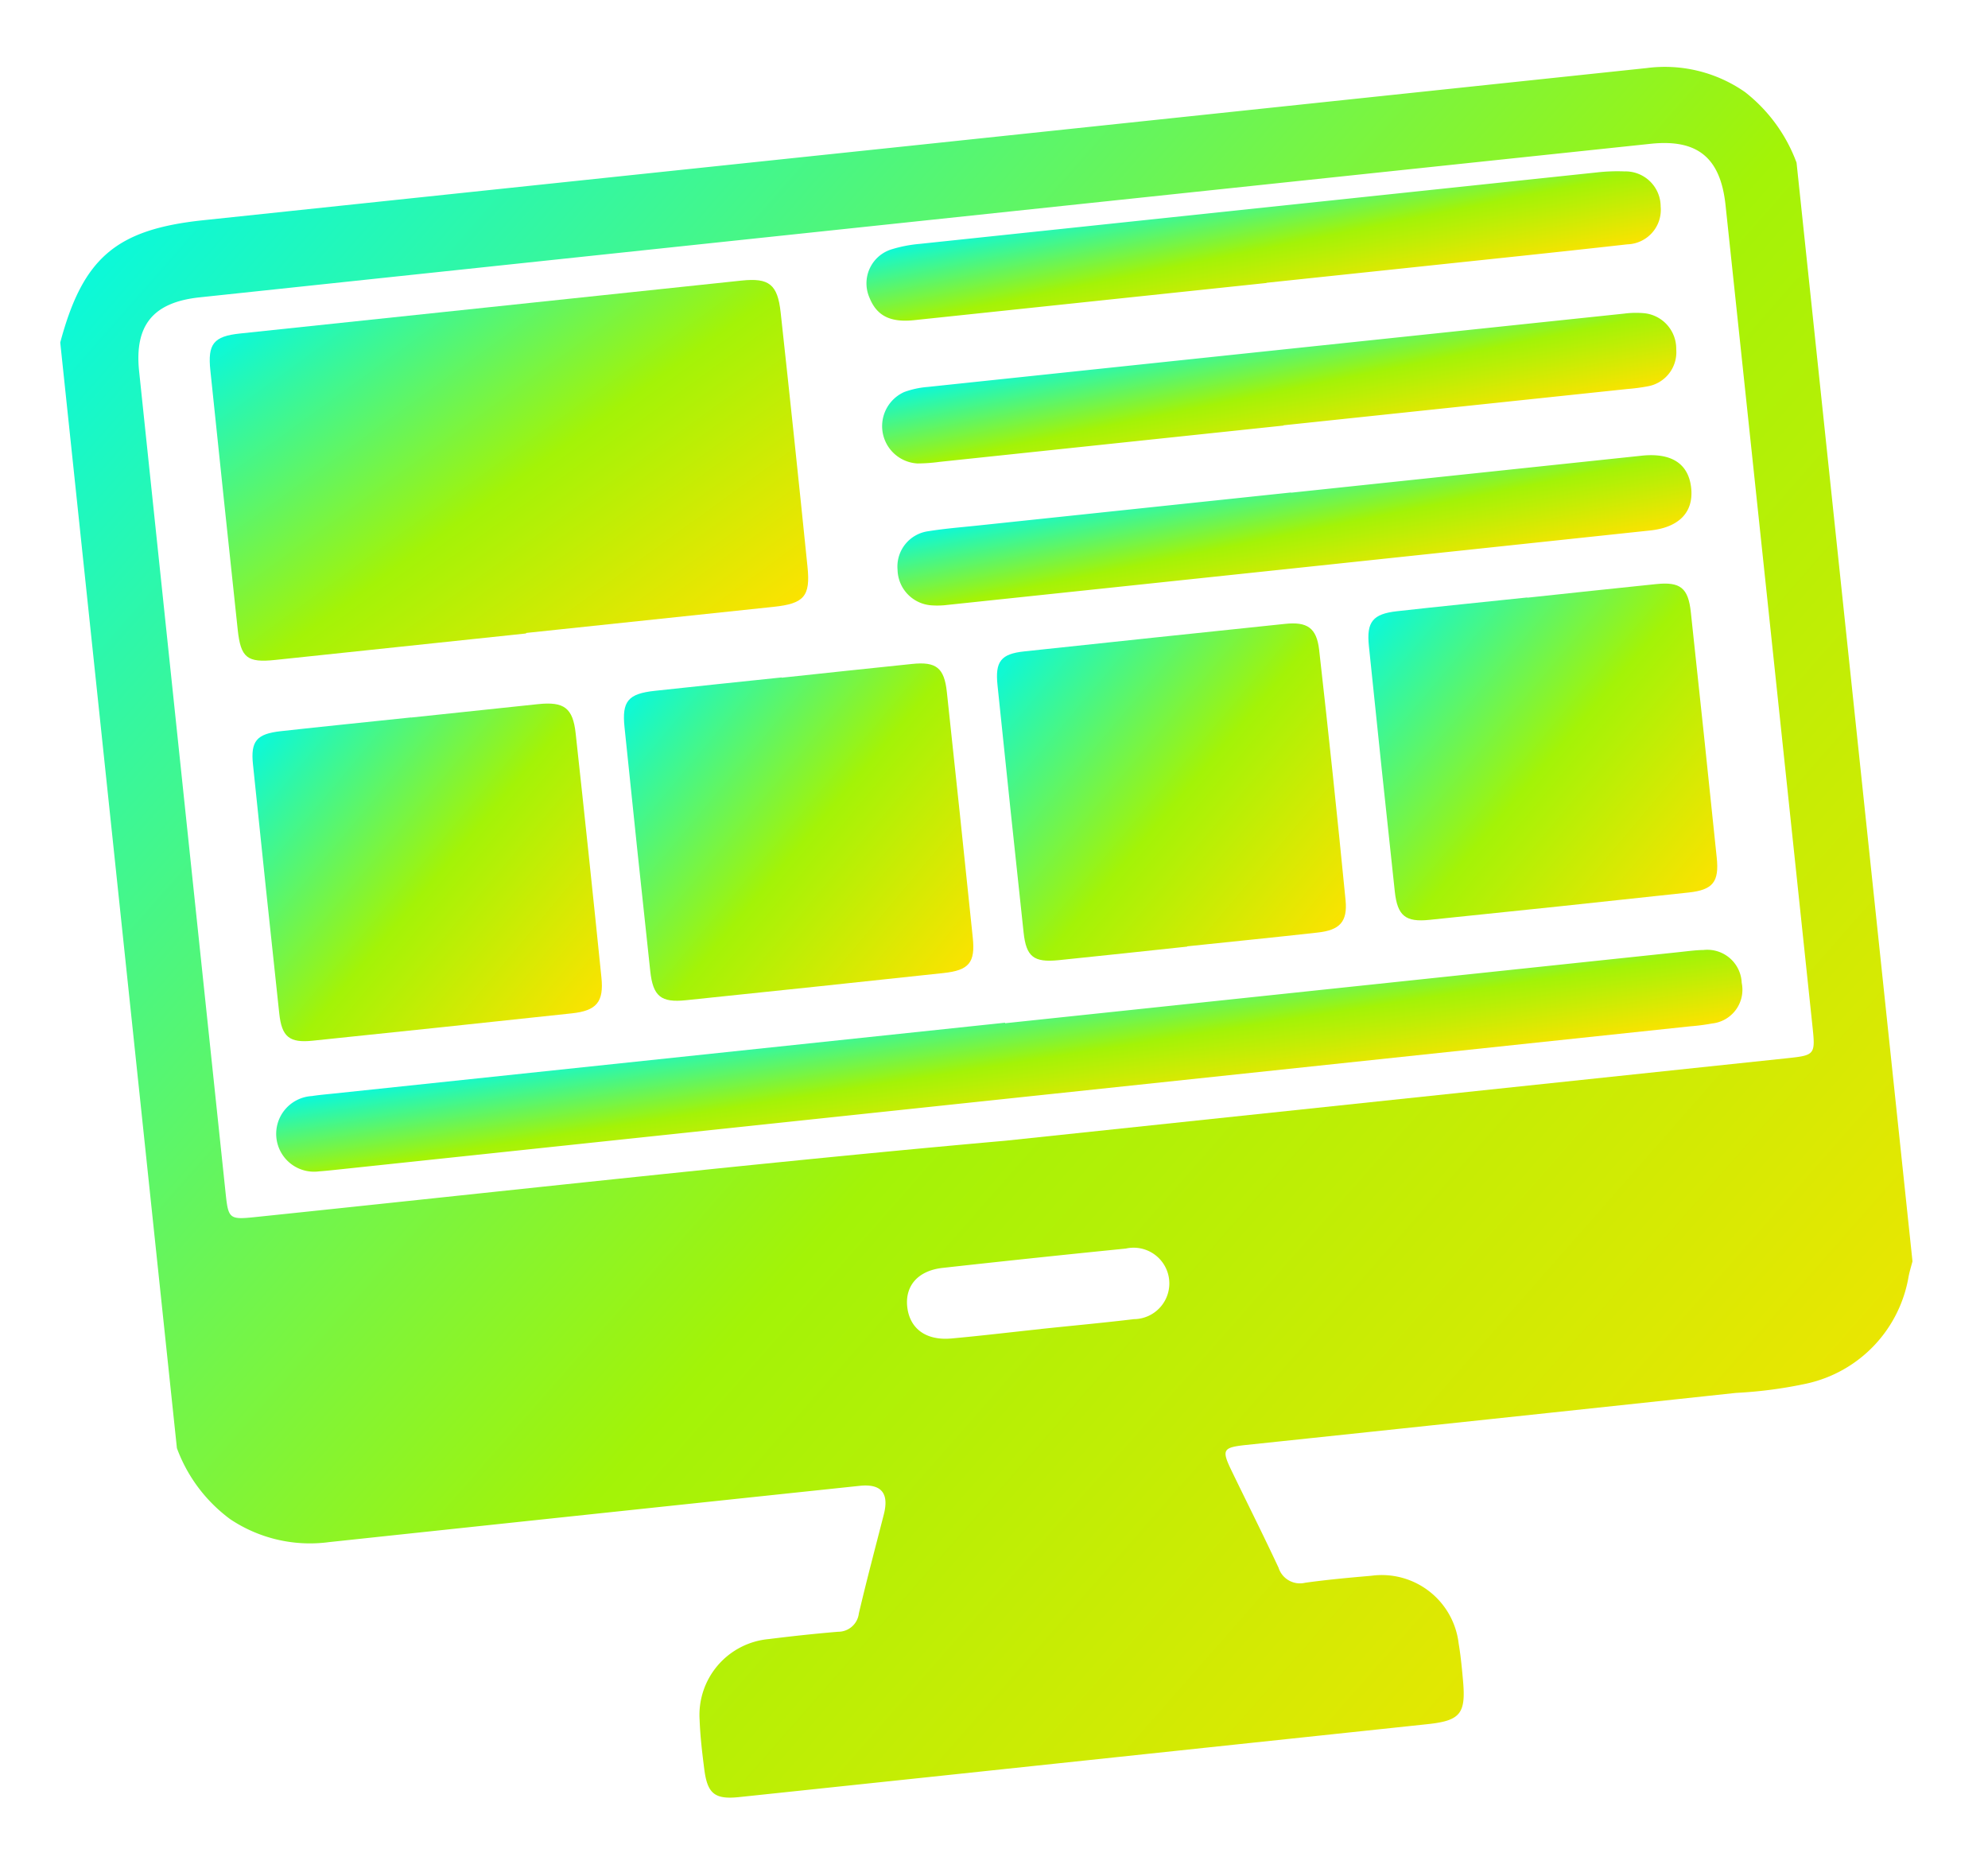 <svg xmlns="http://www.w3.org/2000/svg" width="71" height="67" viewBox="0 0 71 67">
  <linearGradient id="linear-gradient" x2="1" y2="1" gradientUnits="objectBoundingBox">
    <stop offset="0" stop-color="#05f9e2"/>
    <stop offset="0.522" stop-color="#a3f307"/>
    <stop offset="1" stop-color="#ffe200"/>
  </linearGradient>
  <g id="Groupe_499" data-name="Groupe 499" transform="translate(23867 -9127)" fill="url(#linear-gradient)">
    <path id="Tracé_2343" data-name="Tracé 2343" d="M-.008,43.479V3.805C1.113.883,2.4,0,5.526,0Q18.3,0,31.062.006q13.134,0,26.266,0a5,5,0,0,1,3.408,1.22,5.7,5.7,0,0,1,1.566,2.7V43.358c-.065.17-.136.338-.191.511A4.716,4.716,0,0,1,58.093,47.3a15.754,15.754,0,0,1-2.551.067q-8.789.015-17.578.013c-.85,0-.9.075-.613.873.432,1.2.884,2.4,1.3,3.606a.8.8,0,0,0,.889.633c.79-.026,1.582-.015,2.372,0a2.763,2.763,0,0,1,2.848,2.728c.028.445.023.892.016,1.337-.018,1.189-.245,1.413-1.434,1.413l-17.762.01c-2.311,0-4.623,0-6.934,0-.876,0-1.116-.235-1.136-1.118-.013-.587-.021-1.178.019-1.764a2.719,2.719,0,0,1,2.752-2.616c.831-.016,1.663-.018,2.494,0a.741.741,0,0,0,.806-.574c.4-1.147.836-2.285,1.259-3.425q.406-1.1-.753-1.1-9.519,0-19.039.01a5.122,5.122,0,0,1-3.429-1.183A5.515,5.515,0,0,1-.01,43.481Zm30.574-7.8H58.644c.957,0,.988-.032.988-1q0-14.752-.01-29.507c0-1.709-.745-2.463-2.431-2.463q-26.039,0-52.076.015c-1.676,0-2.429.743-2.431,2.4q-.007,14.752-.008,29.507c0,.912.036.948.972.948,9.165.013,18.331-.044,26.915.1Zm.542,6.815c1.113,0,2.228.016,3.341,0a1.275,1.275,0,1,0-.023-2.536q-3.281-.017-6.562,0c-.891,0-1.413.484-1.417,1.238,0,.787.527,1.282,1.439,1.3,1.073.016,2.147,0,3.219,0Z" transform="matrix(0.995, -0.105, 0.105, 0.995, -23865.24, 9135.445)"/>
    <path id="Tracé_2344" data-name="Tracé 2344" d="M42.233,37.365q-4.5,0-9,0c-1.009,0-1.217-.206-1.219-1.211q-.007-4.654,0-9.308c0-.948.239-1.2,1.186-1.2q9,0,18.007,0c.988,0,1.266.269,1.269,1.277q.017,4.561,0,9.124c0,1.071-.266,1.3-1.355,1.3q-4.442,0-8.882,0v0Z" transform="matrix(0.995, -0.105, 0.105, 0.995, -23894.16, 9116.879)"/>
    <path id="Tracé_2345" data-name="Tracé 2345" d="M54.82,193.618H79.035c.284,0,.57-.01.852.016a1.228,1.228,0,0,1,1.232,1.309,1.21,1.21,0,0,1-1.2,1.332,7.546,7.546,0,0,1-.79.019l-48.612.019c-.2,0-.406,0-.608-.007a1.351,1.351,0,1,1,.029-2.7c.263-.013.527-.007.79-.007H54.82v.018Z" transform="matrix(0.995, -0.105, 0.105, 0.995, -23905.979, 8976.648)"/>
    <path id="Tracé_2346" data-name="Tracé 2346" d="M119.72,113.338c1.561,0,3.12-.006,4.681,0,.871,0,1.129.26,1.131,1.126q.01,4.408,0,8.814c0,.9-.256,1.147-1.173,1.149q-4.62.01-9.239,0c-.9,0-1.159-.26-1.162-1.167q-.012-4.376,0-8.754c0-.935.255-1.175,1.209-1.178,1.52-.006,3.039,0,4.56,0v0Z" transform="matrix(0.995, -0.105, 0.105, 0.995, -23970.107, 9051.002)"/>
    <path id="Tracé_2347" data-name="Tracé 2347" d="M284.038,113.394c1.54,0,3.08-.006,4.62,0,.876,0,1.131.255,1.133,1.123q.01,4.406,0,8.813c0,.873-.258,1.131-1.126,1.133q-4.649.015-9.3,0c-.865,0-1.126-.263-1.129-1.133q-.012-4.406,0-8.813c0-.871.261-1.126,1.128-1.131,1.559-.01,3.12,0,4.68,0v0Z" transform="matrix(0.995, -0.105, 0.105, 0.995, -24106.98, 9065.342)"/>
    <path id="Tracé_2348" data-name="Tracé 2348" d="M37.828,113.311c1.52,0,3.041,0,4.561,0,.936,0,1.225.263,1.228,1.178q.017,4.379,0,8.757c0,.886-.3,1.165-1.181,1.167q-4.651.01-9.3,0c-.842,0-1.089-.25-1.09-1.094q-.01-4.469,0-8.939c0-.836.248-1.068,1.108-1.073,1.561-.008,3.122,0,4.683,0h0Z" transform="matrix(0.995, -0.105, 0.105, 0.995, -23901.861, 9043.853)"/>
    <path id="Tracé_2349" data-name="Tracé 2349" d="M202.081,124.454c-1.54,0-3.08.007-4.62,0-.891-.007-1.131-.243-1.133-1.115q-.01-4.437,0-8.874c0-.854.239-1.1,1.079-1.1q4.681-.007,9.361,0c.792,0,1.1.258,1.11,1.042q.034,4.5,0,8.994c-.007.779-.323,1.039-1.112,1.043-1.559.01-3.12,0-4.68,0v0Z" transform="matrix(0.995, -0.105, 0.105, 0.995, -24038.74, 9058.192)"/>
    <path id="Tracé_2350" data-name="Tracé 2350" d="M191.519,56.14H179.173a6.081,6.081,0,0,1-.789-.026,1.334,1.334,0,0,1-.2-2.587,3.173,3.173,0,0,1,.841-.091q12.5,0,25,.006a3.264,3.264,0,0,1,.724.062,1.273,1.273,0,0,1,.995,1.4,1.236,1.236,0,0,1-1.147,1.207,6.8,6.8,0,0,1-.729.019H191.52v.008Z" transform="matrix(0.995, -0.105, 0.105, 0.995, -24017.615, 9106.448)"/>
    <path id="Tracé_2351" data-name="Tracé 2351" d="M191.528,84.816h11.978c.222,0,.446,0,.669,0,1.043.019,1.584.484,1.576,1.352-.008.847-.573,1.332-1.61,1.334q-12.615.012-25.232.01a2.891,2.891,0,0,1-.544-.041,1.3,1.3,0,0,1-1.092-1.394,1.272,1.272,0,0,1,1.245-1.253c.586-.032,1.175-.016,1.762-.016h11.248v.008Z" transform="matrix(0.995, -0.105, 0.105, 0.995, -24020.369, 9080.314)"/>
    <path id="Tracé_2352" data-name="Tracé 2352" d="M191.466,24.712q-6.326,0-12.65,0c-.862,0-1.311-.3-1.5-.962a1.271,1.271,0,0,1,.949-1.634,4.815,4.815,0,0,1,1.026-.091q12.163,0,24.327,0a6.437,6.437,0,0,1,.969.067,1.257,1.257,0,0,1,1.155,1.383,1.232,1.232,0,0,1-1.326,1.217c-2.575.018-5.149.011-7.724.013h-5.23v0Z" transform="matrix(0.995, -0.105, 0.105, 0.995, -24014.869, 9132.621)"/>
    <rect id="Rectangle_484" data-name="Rectangle 484" width="71" height="67" transform="translate(-23867 9127)" fill="none"/>
  </g>
</svg>
